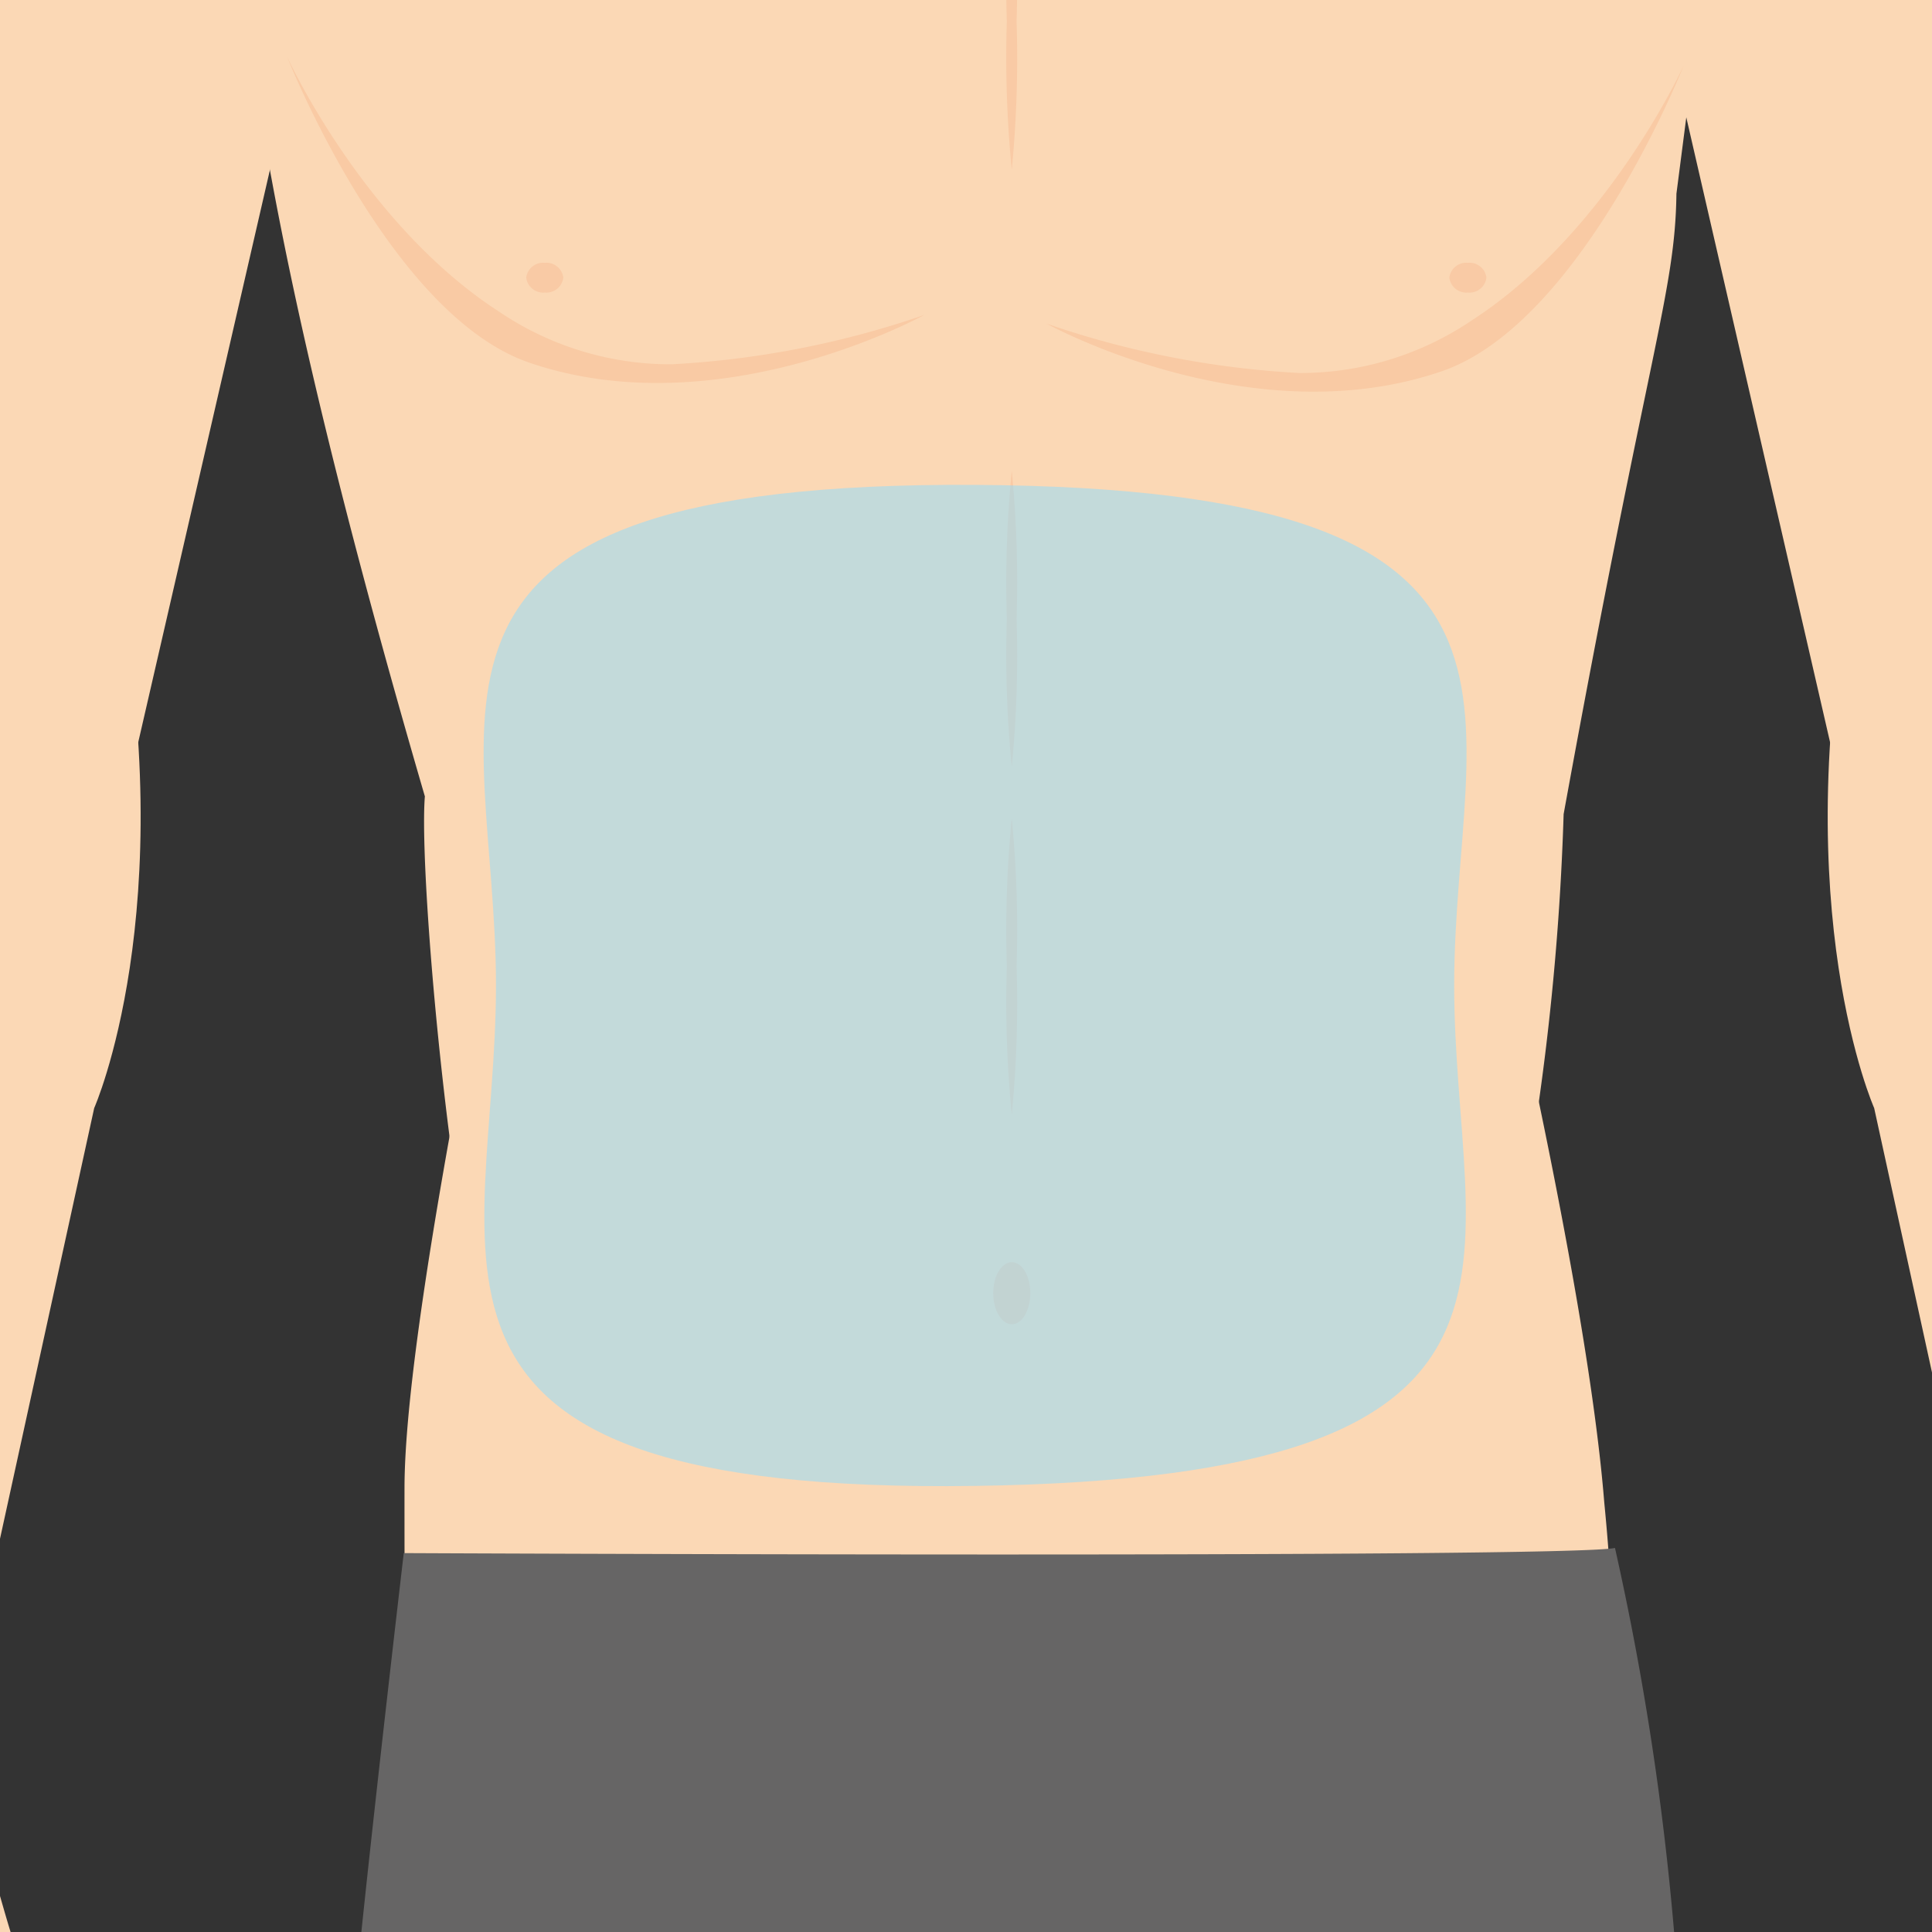 <svg xmlns="http://www.w3.org/2000/svg" xmlns:xlink="http://www.w3.org/1999/xlink" width="78" height="78" viewBox="0 0 78 78"><rect x="0" y="0" width="78" height="78" fill="#333333" stroke="none"/><defs><clipPath id="a"><rect width="78" height="78" transform="translate(1508 1389)" fill="none" stroke="#000" stroke-width="1"/></clipPath><clipPath id="b"><path d="M31.211-496.427C31.211-473.546,48.667-455,70.2-455s38.988-18.549,38.988-41.429S91.733-537.856,70.2-537.856,31.211-519.307,31.211-496.427Z" transform="translate(-31.211 537.856)" fill="none"/></clipPath><clipPath id="d"><path d="M95.737-473.584H73.4a20.8,20.8,0,0,1-5.472,23.047H99.98C90.1-459.884,95.737-473.584,95.737-473.584Z" transform="translate(-67.929 473.584)" fill="none"/></clipPath></defs><g transform="translate(-1191 -4647)"><g transform="translate(-317 3258)" clip-path="url(#a)"><g transform="translate(1439.753 420.046)"><g transform="translate(59 879.074)"><path d="M24.191-236.724l6.209,6.6c.231.268-.025,1.063-.431,1.447s-1.545-.3-1.775-.57l-5.167-4.085" transform="translate(-16.34 418.676)" fill="#fad7b5"/><path d="M19.8-245.261l2.518,7.35c.1.222-.09,1.692-.435,1.859a2.52,2.52,0,0,1-2.165-.559L15.393-242.7" transform="translate(-13.319 422.054)" fill="#fad7b5"/><path d="M18.024-276.236c2.337,1.178,1.29,2.059,1.726,4.685,1.166,1.263,1.568,5.256,3.09,8.184l2.384,8.7s-.425,1.633-1.374.958c-.148-.105-.967-1.282-2.867-4.141,0,0-1.235-2.91-1.706.394l-.058,1.612L14.9-253.818a23.221,23.221,0,0,1-2.1-2.334c-1.065-1.926-1.126-13.646-.089-14.509l.246-4.318S17.031-276.736,18.024-276.236Z" transform="translate(-11.96 434.349)" fill="#fad7b5"/><path d="M157.408-237.442l-6.1,6.706c-.226.272.043,1.063.455,1.44s1.54-.323,1.766-.6l5.1-4.169" transform="translate(-67.078 418.96)" fill="#fad7b5"/><path d="M162-246.015l-2.4,7.391c-.1.224.118,1.691.465,1.851a2.519,2.519,0,0,0,2.155-.6l4.221-6.156" transform="translate(-70.386 422.353)" fill="#fad7b5"/><path d="M159.28-277.1c-2.317,1.217-1.256,2.08-1.649,4.712-1.145,1.282-1.481,5.281-2.954,8.234l-2.24,8.738s.452,1.626,1.39.935c.146-.108.946-1.3,2.8-4.188,0,0,1.187-2.929,1.712.366l.085,1.611,4.355,1.954a23.239,23.239,0,0,0,2.063-2.368c1.033-1.943.9-13.663-.15-14.508l-.975-5.53S160.265-277.614,159.28-277.1Z" transform="translate(-67.557 434.75)" fill="#fad7b5"/><path d="M94.545-266.139s4.243,23.038,4.721,26.245l2.014,17.953s.557,8.191,2.1,11.38a92.672,92.672,0,0,1,1.594,11.567s1.513,27.877,3.25,38.216c1.224,16.009,2.118,18.038,3.25,24.351,0,0-.459-.153,2.776.076,0,0,3.178,4.433,4.054-.113,0,0,.517-8.98,1.369-20.227,0,0,2.184-28.928.323-42.311,0,0-.552-9.069.819-14.153,0,0,4.006-55.662-2.75-68.768Z" transform="translate(-44.645 436.564)" fill="#fbd8b5" fill-rule="evenodd"/><path d="M77.634-265.509s-4.6,25.736-5.078,28.944l-2.014,17.953s-.556,8.191-2.1,11.38c0,0-1.555,7.885-1.594,11.567,0,0-.362,24.246-3.25,38.216,0,0-1.657,10.105-2.078,19.171,0,0-.62,7.587-3.855,7.817,0,0-3.27,1.873-4.147-2.672,0,0-.516-8.98-1.369-20.227,0,0-2.183-28.928-.323-42.311,0,0,.552-9.068-.819-14.153,0,0-4.006-55.662,2.75-68.768Z" transform="translate(-26.947 435.247)" fill="#fbd8b5" fill-rule="evenodd"/><path d="M77.281-287.111l3.74-.143,21.94-6.591a89.43,89.43,0,0,0-.233-14.664c-.817-10.181-5.746-29.788-5.746-29.788l-37.766-.422s-4.913,21.965-4.925,29.606c-.006,4.216.045,15.771.045,15.771Z" transform="translate(-28.713 459.043)" fill="#fbd8b5"/><path d="M15.008-347.686s-3.078,5.039-2.543,28l.581,15.987,1.162,1.8,4.753,1.186,6.224-28.458s3.533-7.956.9-21.526C26.088-350.706,17.911-349.524,15.008-347.686Z" transform="translate(-12.135 463.787)" fill="#fbd8b5" fill-rule="evenodd"/><path d="M40.353-431.611s-17.544-3.2-19.639,13.976c0,0-3.64,19.006-3.9,33.968-.109,10.322,2.162,11.785,2.162,11.785s6.628,6.754,9.528-3.288l6.245-27.142s6.458-17.155,3.466-27.316" transform="translate(-13.879 495.9)" fill="#fbd8b5" fill-rule="evenodd"/><path d="M131.545-430.483s15.9-3.94,17.994,13.233c0,0,3.64,19.006,3.9,33.968.108,10.322-2.163,11.785-2.163,11.785s-6.627,6.754-9.528-3.288l-6.245-27.142s-8.53-17.088-5.538-27.248" transform="translate(-58.413 495.515)" fill="#fbd8b5" fill-rule="evenodd"/><path d="M161.438-347.686s3.079,5.039,2.543,28L163.4-303.7l-1.162,1.8-4.753,1.186-6.224-28.458s-3.534-7.956-.9-21.526C150.358-350.706,158.535-349.524,161.438-347.686Z" transform="translate(-66.349 463.787)" fill="#fbd8b5" fill-rule="evenodd"/><path d="M139.533-11.585a27.926,27.926,0,0,1,2.575,2.7s.952,1.3,1.836.994c0,0,2.053-.185.205-2.21l-2.061-2.486-1.931-.276-1.21.348Z" transform="translate(-62.219 330.077)" fill="#fad7b5"/><path d="M136.922-13.406a11.585,11.585,0,0,0,1.418,2.738l1.681,2.021s1.709,1.406-.822,1.792a3.114,3.114,0,0,1-2.045-1.46A5.152,5.152,0,0,0,135.6-9.821L133.75-11.9l-.2-1.235,3.358-.429Z" transform="translate(-60.082 330.353)" fill="#fad7b5"/><path d="M132.305-11s-4.427-.4-4.637.882.4-.1.4-.1A5.217,5.217,0,0,1,130.453-8.7a8.3,8.3,0,0,1,1.138,1.234,9.493,9.493,0,0,1,.653,1.047s0,1.747,2.77,1.259c0,0,1.286-.4-.2-2.162,0,0-1.261-1.092-1.344-1.965A2.281,2.281,0,0,0,132.305-11" transform="translate(-57.737 329.363)" fill="#fad7b5"/><path d="M137.7-3.462s-1.894.438-2.692-.543A11.386,11.386,0,0,0,133.447-6a5.706,5.706,0,0,1,.832,1.517,2.328,2.328,0,0,0,1.489,1.344s1.416.392,1.935-.327" transform="translate(-60.042 327.359)" fill="#f9caa5"/><path d="M136.906-7.935l-1.083-1.1s-.379-.51.138-.426c0,0,.217-.087,1.005,1.461,0,0,.112.188-.06.067" transform="translate(-60.928 328.735)" fill="#f9caa5"/><path d="M142.282-4.8s-1.855.856-2.908-.464A10.5,10.5,0,0,0,137.9-6.792a11.671,11.671,0,0,1,.869,1.1,3.38,3.38,0,0,0,1.772,1.459,1.787,1.787,0,0,0,1.738-.57" transform="translate(-61.805 327.674)" fill="#f9caa5"/><path d="M126.564-65.088s.735,10.021,1.964,14.709c2.752,11.106,5.412,13.419,5.412,13.419l2.022,3.826s2.551,2.44.2,2.984l-1.843-1.971-2.109-1.307-2.234.029-5.385.876.674,1.033a14.594,14.594,0,0,0,2.6,3.009s1.938,1.2-.725,1.946a4.927,4.927,0,0,1-4.576-2s-.553-1.445-1.251-1.811a7.262,7.262,0,0,1-2-7.115s.668-2.615-.306-3.243c0,0-2.006-2.912-1.773-5.456,0,0,.985-7.378,1.718-8.4l.1-12.1Z" transform="translate(-53.617 351.368)" fill="#fad7b5"/><path d="M147.431-7.963a9.634,9.634,0,0,0-1.581-2.15l-.156-.286.374-.2s.316.574.628,1.1c0,0,.934.856.736,1.531" transform="translate(-64.888 329.181)" fill="#f9caa5"/><path d="M44.862-11.591a27.951,27.951,0,0,0-2.575,2.7s-.952,1.3-1.836.994c0,0-2.053-.185-.205-2.21l2.061-2.486,1.93-.276,1.21.348Z" transform="translate(-22.85 330.079)" fill="#fad7b5"/><path d="M46.777-13.412a11.575,11.575,0,0,1-1.418,2.738L43.678-8.653s-1.709,1.406.823,1.792a3.114,3.114,0,0,0,2.045-1.46A5.148,5.148,0,0,1,48.1-9.827l1.85-2.075.2-1.235-3.357-.429Z" transform="translate(-24.29 330.356)" fill="#fad7b5"/><path d="M50.825-11s4.427-.4,4.637.882-.4-.1-.4-.1a5.216,5.216,0,0,0-2.381,1.512,8.3,8.3,0,0,0-1.138,1.234,9.572,9.572,0,0,0-.653,1.047s0,1.747-2.769,1.259c0,0-1.286-.4.2-2.162,0,0,1.261-1.092,1.344-1.965A2.281,2.281,0,0,1,50.825-11" transform="translate(-26.066 329.365)" fill="#fad7b5"/><path d="M47.816-3.468s1.894.438,2.693-.543A11.385,11.385,0,0,1,52.072-6a5.708,5.708,0,0,0-.832,1.517,2.327,2.327,0,0,1-1.489,1.344s-1.416.392-1.935-.327" transform="translate(-26.151 327.362)" fill="#f9caa5"/><path d="M50.541-7.941l1.083-1.1s.379-.51-.139-.426c0,0-.217-.087-1.005,1.461,0,0-.113.188.061.067" transform="translate(-27.191 328.738)" fill="#f9caa5"/><path d="M43.157-4.81s1.855.856,2.907-.464A10.505,10.505,0,0,1,47.536-6.8a11.669,11.669,0,0,0-.869,1.1,3.379,3.379,0,0,1-1.772,1.459,1.787,1.787,0,0,1-1.737-.57" transform="translate(-24.307 327.677)" fill="#f9caa5"/><path d="M48.68-65.094s-.735,10.021-1.964,14.709C43.964-39.279,41.3-36.966,41.3-36.966L39.282-33.14s-2.551,2.44-.2,2.984l1.843-1.971,2.11-1.307,2.234.029,5.385.876L49.982-31.5a14.591,14.591,0,0,1-2.6,3.009s-1.939,1.2.725,1.946a4.927,4.927,0,0,0,4.577-2s.553-1.445,1.252-1.811a7.261,7.261,0,0,0,2-7.115s-.668-2.615.307-3.243c0,0,2.006-2.912,1.773-5.456,0,0-.986-7.378-1.718-8.4l-.1-12.1Z" transform="translate(-22.301 351.37)" fill="#fad7b5"/><path d="M39.72-7.969a9.625,9.625,0,0,1,1.581-2.15l.156-.286-.373-.2s-.317.574-.628,1.1c0,0-.934.856-.736,1.531" transform="translate(-22.936 329.183)" fill="#f9caa5"/><path d="M73.851-271.287s5.261,9.666,12.264,11.224l.542.025s-7.872-4.6-12.805-11.249" transform="translate(-36.455 432.355)" fill="#f9caa5"/><path d="M108.046-271.287s-5.261,9.666-12.263,11.224l-.542.025s7.873-4.6,12.8-11.249" transform="translate(-44.92 432.355)" fill="#f9caa5"/><g transform="translate(11.632 0)" clip-path="url(#b)"><path d="M99.362-505.807c4.376-19.533-11.573-19.621-15.678-19.621s-17.209-.346-13.574,20.227a3.132,3.132,0,0,0,3.193-.914L81.2-517.861l2.845,1.346,1.421-.3,1.422-.449,4.47,1.646,3.251,1.644,2.134,2.094,1.2,5.7Z" transform="translate(-46.358 532.938)" fill="#604d3f"/></g><path d="M111.321-489.495c-.752,2.828.521,5.427,2.137,4.851a6.312,6.312,0,0,0,4.423-4.391c.752-2.828.48-5.441-1.177-5.881a1.327,1.327,0,0,0-.343-.044C114.665-494.96,112.023-492.137,111.321-489.495Z" transform="translate(-51.197 520.879)" fill="#ffd3a7"/><g transform="translate(11.632 0)" clip-path="url(#b)"><path d="M116.226-492.5s3.6-.365,2.1,4.28a5.168,5.168,0,0,1-3.115,2.993s3.4-.169,4.065-5.093c0,0,.018-3.407-3.046-2.18" transform="translate(-64.455 520.012)" fill="#f9caa5"/></g><path d="M67.9-494.916c-1.658.44-1.929,3.053-1.178,5.881a6.312,6.312,0,0,0,4.423,4.391c1.615.576,2.889-2.023,2.137-4.851-.7-2.642-3.344-5.465-5.04-5.465A1.325,1.325,0,0,0,67.9-494.916Z" transform="translate(-33.477 520.879)" fill="#ffd3a7"/><path d="M70.419-492.5s-3.6-.365-2.1,4.28a5.169,5.169,0,0,0,3.116,2.993s-3.4-.169-4.066-5.093c0,0-.018-3.407,3.045-2.18" transform="translate(-33.891 520.012)" fill="#f9caa5"/><path d="M95.584-375.864a105.9,105.9,0,0,1-2.376,19.275,15.063,15.063,0,0,1-.866,2.6c-.292.613-.591.965-.889.981l-38.228.427c-1.954.106-3.924-20.235-3.616-24C39.425-411.507,42.8-414.8,40.382-430.035c.6-2.558,4.484-4.071,19.027-8.55l26.75-.115c9.228,3.755,16.97,5.535,17.884,7.553l-3.905,30.233C100.083-396.908,99.032-394.8,95.584-375.864Z" transform="translate(-23.209 498.613)" fill="#fbd8b5"/><path d="M95.125-303.516c0,.692-.334,1.254-.746,1.254s-.751-.562-.751-1.254.335-1.253.751-1.253.746.561.746,1.253" transform="translate(-44.282 445.606)" fill="#f9caa5"/><path d="M95.125-304.167a.686.686,0,0,1-.746.6.689.689,0,0,1-.751-.6.688.688,0,0,1,.751-.6.686.686,0,0,1,.746.6" transform="translate(-63.136 405.257)" fill="#f9caa5"/><path d="M95.125-304.167a.686.686,0,0,1-.746.6.689.689,0,0,1-.751-.6.688.688,0,0,1,.751-.6.686.686,0,0,1,.746.6" transform="translate(-25.867 405.257)" fill="#f9caa5"/><path d="M94.018-298.8a46.322,46.322,0,0,1-.194,5.979,45.925,45.925,0,0,1-.2-5.979,45.835,45.835,0,0,1,.2-5.973,46.231,46.231,0,0,1,.194,5.973" transform="translate(-43.729 413.664)" fill="#f9caa5"/><path d="M94.018-298.8a46.322,46.322,0,0,1-.194,5.979,45.925,45.925,0,0,1-.2-5.979,45.835,45.835,0,0,1,.2-5.973,46.231,46.231,0,0,1,.194,5.973" transform="translate(-43.729 389.549)" fill="#f9caa5"/><path d="M94.018-298.8a46.322,46.322,0,0,1-.194,5.979,45.925,45.925,0,0,1-.2-5.979,45.835,45.835,0,0,1,.2-5.973,46.231,46.231,0,0,1,.194,5.973" transform="translate(-43.729 427.694)" fill="#f9caa5"/><path d="M95.737-473.584H73.4a20.8,20.8,0,0,1-5.472,23.047H99.98C90.1-459.884,95.737-473.584,95.737-473.584Z" transform="translate(-34.111 512.419)" fill="#fbd8b5"/><g transform="translate(33.818 38.835)" clip-path="url(#d)"><path d="M78-467.355s5.118,8.9,10.265,8.65,9.792-6.527,10.438-9.707S97-471.392,97-471.392l-15.763.749Z" transform="translate(-71.915 472.717)" fill="#f9caa5" fill-rule="evenodd"/></g><path d="M86.024-524.749c-7.327,0-14.365,5.222-13.266,18.425.3,3.6,1.213,11.434,2.132,14.7.886,3.146,7.125,9.083,7.906,9.44a22.637,22.637,0,0,0,6.7.055c.526-.311,7.346-6.7,7.922-9.456.694-3.326,2.184-12.189,2.184-16.1,0-13.253-6.251-17.06-13.578-17.06" transform="translate(-35.977 532.669)" fill="#fbd8b5"/><path d="M89.2-466.07s-1.125-.024-1.051-.591c0,0,.044-.433.518-.252l.518.241a2.871,2.871,0,0,0,.829.349s.177.217-.37.253Z" transform="translate(-42.114 509.796)" fill="#6d4d38"/><path d="M99.786-466.1s1.125-.024,1.051-.591c0,0-.044-.433-.518-.251l-.518.241a2.868,2.868,0,0,1-.829.349s-.177.216.37.253Z" transform="translate(-46.386 509.807)" fill="#6d4d38"/><path d="M90.718-465.682s-.777-.1-.269-.23a1.562,1.562,0,0,1,1.016-.033,5.424,5.424,0,0,0,1.856.379s1.137-.2,2.154-.414c.259,0,1-.021.628.3,0,0-1.227.2-2.3.4a5.307,5.307,0,0,1-1.407-.05Z" transform="translate(-42.956 509.421)" fill="#6d4d38"/><path d="M107.081-488.853c-.053.842-1.405,1.735-3.017,1.631s-3.63-.2-3.577-1.044,2.16-2.4,3.772-2.3,2.876.868,2.822,1.709" transform="translate(-46.996 519.14)" fill="#fff"/><path d="M103.119-489.469a1.687,1.687,0,0,0,1.044,2.146,1.684,1.684,0,0,0,2.137-1.044,1.679,1.679,0,0,0-1.037-2.141,1.683,1.683,0,0,0-2.144,1.039" transform="translate(-48.002 519.154)" fill="#6d4d38"/><path d="M100.111-487.949a5.871,5.871,0,0,1,1.578-2.422,3.881,3.881,0,0,1,2.672-.441c.822.1,2.305.676,2.624,1.724,0,0-4.205-3.7-6.874,1.139" transform="translate(-46.848 519.257)" fill="#604d3f"/><path d="M98.65-493.586l.508-1.523,6.346-.846a6.4,6.4,0,0,1,2.2,1.016,5.465,5.465,0,0,0-3.047-.085Z" transform="translate(-46.27 521.273)" fill="#8f6e4c"/><path d="M78.426-488.853c.052.842,1.406,1.735,3.017,1.631s3.63-.2,3.577-1.044-2.16-2.4-3.772-2.3-2.875.868-2.822,1.709" transform="translate(-38.265 519.14)" fill="#fff"/><path d="M84.5-489.469a1.686,1.686,0,0,1-1.044,2.146,1.685,1.685,0,0,1-2.138-1.044,1.68,1.68,0,0,1,1.037-2.141,1.684,1.684,0,0,1,2.145,1.039" transform="translate(-39.375 519.154)" fill="#6d4d38"/><path d="M85.214-487.949a5.867,5.867,0,0,0-1.578-2.422,3.882,3.882,0,0,0-2.673-.441c-.822.1-2.306.676-2.623,1.724,0,0,4.2-3.7,6.874,1.139" transform="translate(-38.232 519.257)" fill="#604d3f"/><path d="M85.248-493.586l-.508-1.523-6.345-.846a6.4,6.4,0,0,0-2.2,1.016,5.463,5.463,0,0,1,3.046-.085Z" transform="translate(-37.382 521.273)" fill="#8f6e4c"/><path d="M94.572-472.749s-.553-.014-.517-.357c0,0,.021-.262.255-.153l.254.146a1.328,1.328,0,0,0,.408.212s.087.13-.181.152Z" transform="translate(-44.451 512.301)" fill="#6d4d38"/><path d="M101.633-517.872a12.467,12.467,0,0,0-2.52-6.221l2.4.143a49.833,49.833,0,0,0-4.938-3.65,6.167,6.167,0,0,0,2.674-.931c-1,.215-4.577-1.671-4.577-1.671l2.04-1.693c-1.5.384-4.8-.358-4.8-.358a4.373,4.373,0,0,0-2.089-.035c-.694-.632-2.1-1.36-4.941-1.933,0,0-2.983-.859-3.806-1.146,0,0,2.194,1.646,2.16,1.932a10.466,10.466,0,0,0-7.749-.823s2.537.752,2.674,1.4c0,0-1.44-.931-6.172,2.5,0,0-3.292,2.648-5.623,2.576,0,0,3.017.859,4.663,0,0,0-3.84,3.221-4.732,3.364a5.072,5.072,0,0,0,2.126-.358,6.9,6.9,0,0,0-2.811,4.58,17.26,17.26,0,0,1,1.954-1.682c.686-.429-1.234,3.328-2.434,4.974a7.716,7.716,0,0,0,2.674-2,6.486,6.486,0,0,0-.686,6.727,16.132,16.132,0,0,1,1.852-3.292s-.754,3.221.274,4.795l2.812-5.188s-.686,3.578,1.166,4.616c0,0-.343-6.4,3.223-8.623h.066a13.28,13.28,0,0,0,6.551,8.158,45.81,45.81,0,0,1-2.126-6.226s3.017,6.011,6.446,6.011c0,0-3.155-4.294-3.292-6.8,0,0,4.046,6.727,7.338,7.013a11.644,11.644,0,0,1-1.714-4.508s2.469,4.15,5.349,5.868c0,0-.317-1.2-.746-2.854,1.166,1.547,2.27,3.305,2.27,3.305l.123-5.715,1.189,5.4c.711-.921,1.781-5.332,1.781-5.332l1.443,1.279a18.576,18.576,0,0,0-1.086-4.446,8.071,8.071,0,0,1,1.592.849" transform="translate(-33.004 536.87)" fill="#6b5547"/><path d="M46.448-385.309s4.105,10.4,9.768,12.345c7.7,2.645,15.955-1.923,15.955-1.923a37.3,37.3,0,0,1-10.209,1.993A12.348,12.348,0,0,1,55-375.023C49.514-378.571,46.448-385.309,46.448-385.309Z" transform="translate(-25.609 477.482)" fill="#f9caa4" fill-rule="evenodd"/><path d="M122.916-384.728s-4.105,10.4-9.768,12.345c-7.7,2.644-15.955-1.923-15.955-1.923a37.3,37.3,0,0,0,10.209,1.993,12.347,12.347,0,0,0,6.963-2.128C119.85-377.99,122.916-384.728,122.916-384.728Z" transform="translate(-45.693 477.252)" fill="#f9caa4" fill-rule="evenodd"/><path d="M120.058-428.966s-4.705,1.37-13.988,1.608a31.078,31.078,0,0,0-8.126,1.908,13.545,13.545,0,0,1,8.521-2.97C116.253-428.048,120.058-428.966,120.058-428.966Z" transform="translate(-45.99 494.76)" fill="#f9caa4" fill-rule="evenodd"/><path d="M55.757-428.544s4.7,1.37,13.988,1.608a31.1,31.1,0,0,1,8.126,1.908A13.545,13.545,0,0,0,69.349-428C59.562-427.626,55.757-428.544,55.757-428.544Z" transform="translate(-29.294 494.593)" fill="#f9caa4" fill-rule="evenodd"/><path d="M105.654-452.407s-.376,11.473-5.275,15.689l-.416.233a51.379,51.379,0,0,0,5.692-15.922" transform="translate(-46.789 504.037)" fill="#f9caa5"/><path d="M93.655-488.478s.872,7.075.042,9.064c0,0-.651,1.05-.3-2.757a40.413,40.413,0,0,0,.261-6.308" transform="translate(-44.149 518.313)" fill="#f9caa5"/><path d="M82.105-452.079s.376,11.473,5.276,15.689l.416.233a51.392,51.392,0,0,1-5.692-15.923" transform="translate(-39.722 503.908)" fill="#f9caa5"/><path d="M82.31-487.407a.479.479,0,0,1,.479.479.479.479,0,0,1-.479.479.479.479,0,0,1-.479-.479A.479.479,0,0,1,82.31-487.407Z" transform="translate(-39.613 517.89)" fill="#f2f2f2" fill-rule="evenodd"/><path d="M104.036-487.407a.479.479,0,0,1,.479.479.479.479,0,0,1-.479.479.479.479,0,0,1-.479-.479A.479.479,0,0,1,104.036-487.407Z" transform="translate(-48.212 517.89)" fill="#f2f2f2" fill-rule="evenodd"/></g><g transform="translate(82.409 1031.449)"><path d="M2.139-39.589s46.924.219,48.9-.208a115.073,115.073,0,0,1,2.679,20,2.185,2.185,0,0,0,.065.6s-24.534,4.091-26.006,3.741c-.688-2.493-1.112-4.551-1.279-2.592s-.218,2.261-.218,2.261S9.836-20.27,0-19.815C.327-24.118,2.139-39.589,2.139-39.589Z" transform="translate(0 39.797)" fill="#666565" fill-rule="evenodd"/></g></g></g><path d="M19.79,0c24.744.15,19.342,9.047,19.342,20.207S44.38,40.064,19.79,40.414.447,31.368.447,20.208-4.954-.148,19.79,0Z" transform="translate(1210.577 4666.576)" fill="#8ddcff" opacity="0.5"/></g></svg>